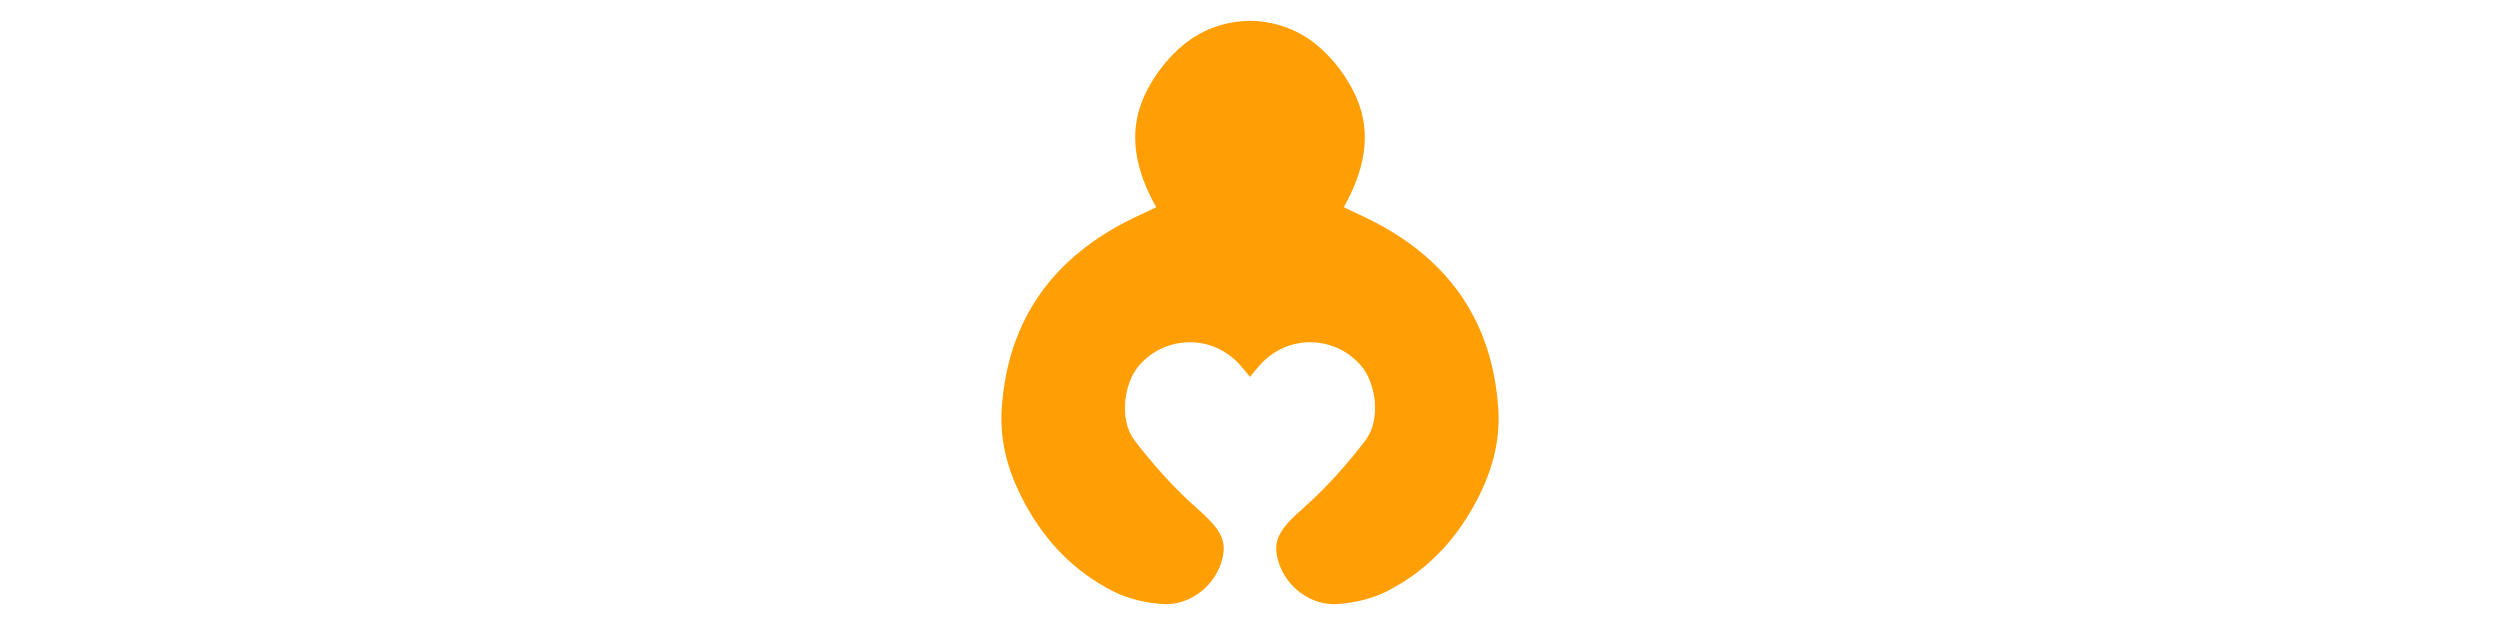 <?xml version="1.0" encoding="utf-8"?>
<!-- Generator: Adobe Illustrator 16.0.0, SVG Export Plug-In . SVG Version: 6.00 Build 0)  -->
<!DOCTYPE svg PUBLIC "-//W3C//DTD SVG 1.1//EN" "http://www.w3.org/Graphics/SVG/1.1/DTD/svg11.dtd">
<svg version="1.1" id="fuckbook" xmlns="http://www.w3.org/2000/svg" xmlns:xlink="http://www.w3.org/1999/xlink" x="0px" y="0px"
	 width="280px" height="70px" viewBox="0 0 280 70" enable-background="new 0 0 280 70" xml:space="preserve">
<path fill="#FF9F05" d="M167.808,45.781c-0.666-10.085-5.861-17.104-14.881-21.426c-0.74-0.356-1.485-0.699-2.425-1.143
	c2.292-4.066,3.236-8.26,1.357-12.42c-0.997-2.209-2.641-4.377-4.534-5.881c-2.159-1.715-4.724-2.551-7.326-2.58
	c-2.599,0.029-5.166,0.865-7.322,2.58c-1.895,1.504-3.536,3.672-4.535,5.881c-1.881,4.16-0.935,8.354,1.357,12.42
	c-0.941,0.443-1.687,0.787-2.424,1.143c-9.019,4.322-14.217,11.341-14.882,21.426c-0.255,3.846,0.803,7.361,2.71,10.822
	c2.339,4.244,5.517,7.438,9.71,9.592c1.689,0.869,3.718,1.338,5.625,1.461c2.983,0.191,5.714-1.967,6.555-4.68
	c0.766-2.459-0.097-3.713-2.834-6.139c-2.537-2.246-4.829-4.832-6.897-7.523c-1.731-2.258-1.226-6.422,0.568-8.438
	c2.992-3.359,8.145-3.4,11.181-0.08c0.413,0.452,0.796,0.932,1.188,1.416c0.396-0.484,0.778-0.964,1.191-1.416
	c3.037-3.32,8.189-3.279,11.18,0.08c1.795,2.016,2.301,6.18,0.567,8.438c-2.064,2.691-4.358,5.277-6.894,7.523
	c-2.739,2.426-3.604,3.68-2.838,6.139c0.843,2.713,3.571,4.871,6.557,4.68c1.907-0.123,3.936-0.592,5.623-1.461
	c4.194-2.154,7.375-5.348,9.712-9.592C167.005,53.143,168.062,49.627,167.808,45.781z"/>
</svg>
